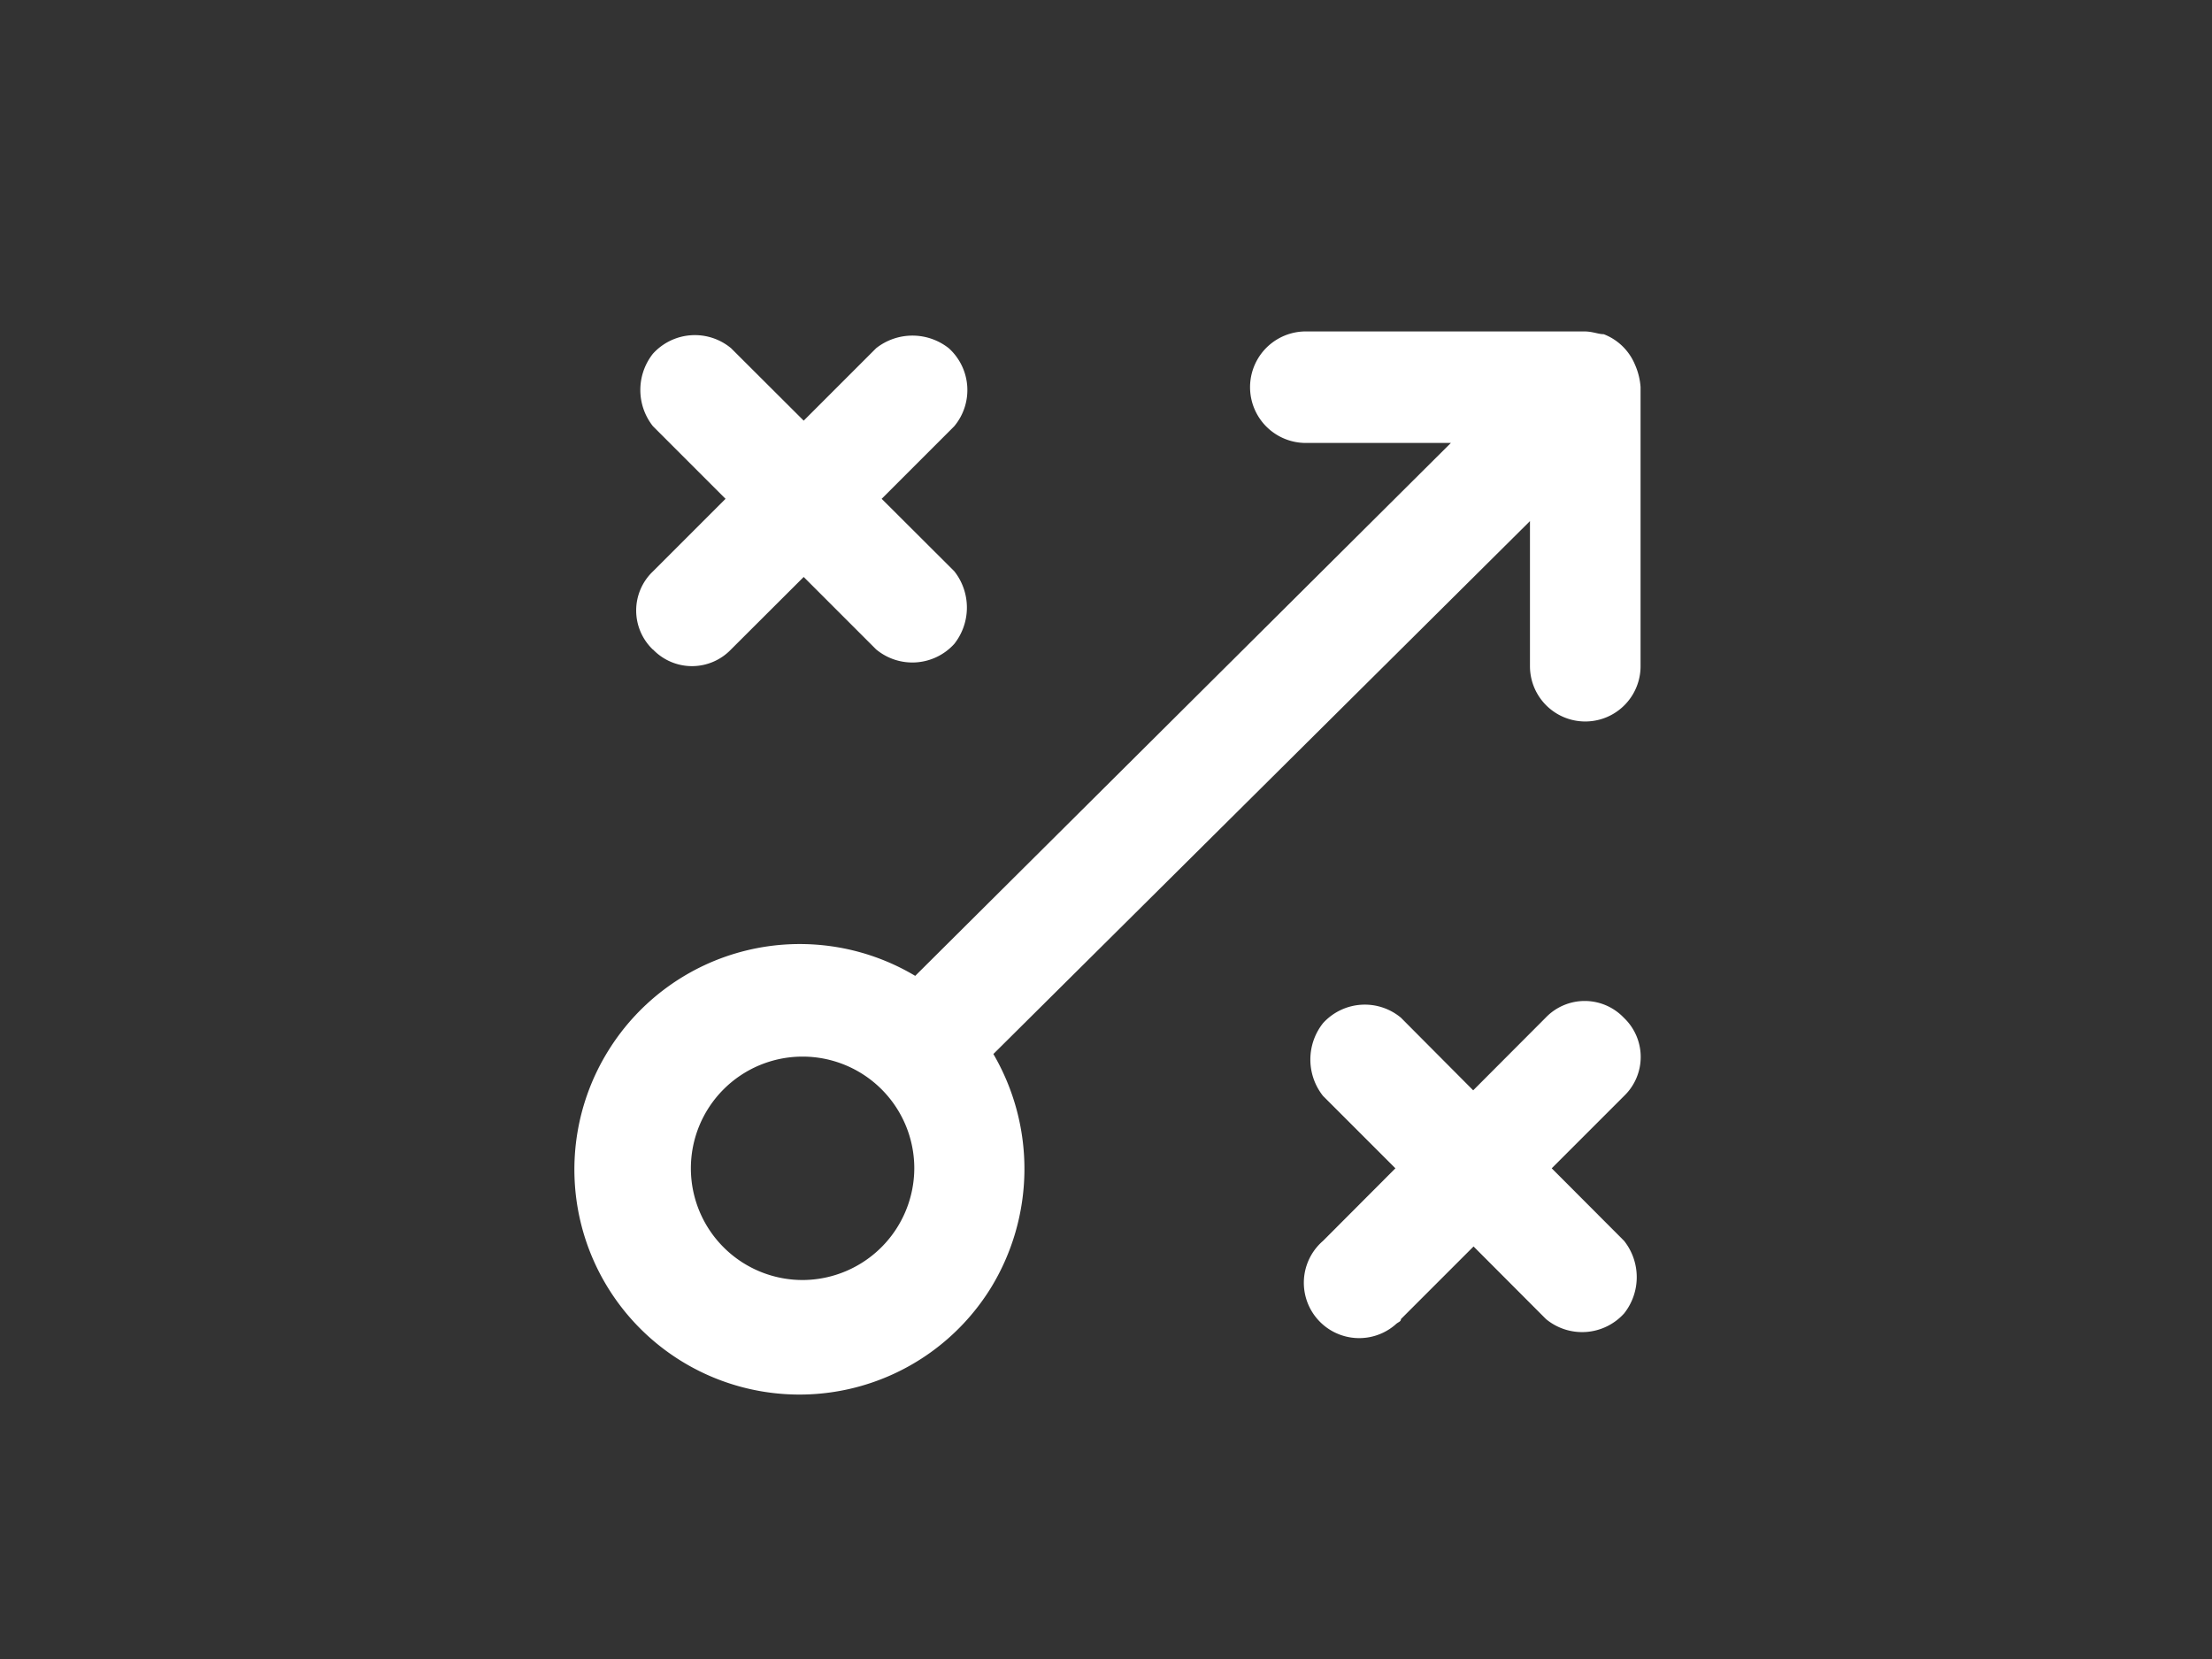 <?xml version="1.0" encoding="UTF-8"?> <svg xmlns="http://www.w3.org/2000/svg" id="Calque_1" data-name="Calque 1" viewBox="0 0 120 90"><rect x="0" y="0" width="120" height="90" fill="#333333" stroke="none"/><defs><style>.cls-1{fill:#fff;}</style></defs><path class="cls-1" d="M88.7,19.79A3,3,0,0,0,87,18.13c-.3,0-.6-.15-1.06-.15H70.84a3,3,0,1,0,0,6.05h7.87L49.65,52.94A12.22,12.22,0,0,0,33,57,12.2,12.2,0,1,0,53.74,69.89a12.36,12.36,0,0,0,.15-12.71L83,28.27v7.87a3,3,0,1,0,6,0V21A3.64,3.64,0,0,0,88.7,19.79ZM43.6,69.44a6.06,6.06,0,1,1,6-6.06A6.08,6.08,0,0,1,43.6,69.44Z"></path><path class="cls-1" d="M88.09,55.21a2.93,2.93,0,0,0-4.24,0l-3.93,3.94L76,55.21a3.06,3.06,0,0,0-4.23.3,3.18,3.18,0,0,0,0,3.94l3.93,3.93-3.93,3.94a3,3,0,1,0,3.93,4.54c.15-.15.3-.15.3-.3l3.94-3.94,3.93,3.94a3.07,3.07,0,0,0,4.24-.31,3.17,3.17,0,0,0,0-3.93l-3.93-3.94,3.93-3.93A2.93,2.93,0,0,0,88.09,55.21Z"></path><path class="cls-1" d="M35.42,35.23a2.93,2.93,0,0,0,4.24,0L43.6,31.3l3.93,3.93a3.07,3.07,0,0,0,4.24-.3,3.18,3.18,0,0,0,0-3.94l-3.94-3.93,3.94-3.94a3.06,3.06,0,0,0-.3-4.23,3.18,3.18,0,0,0-3.94,0L43.6,22.82l-3.94-3.93a3.07,3.07,0,0,0-4.24.3,3.17,3.17,0,0,0,0,3.93l3.94,3.94L35.42,31a2.93,2.93,0,0,0,0,4.24Z"></path></svg> 